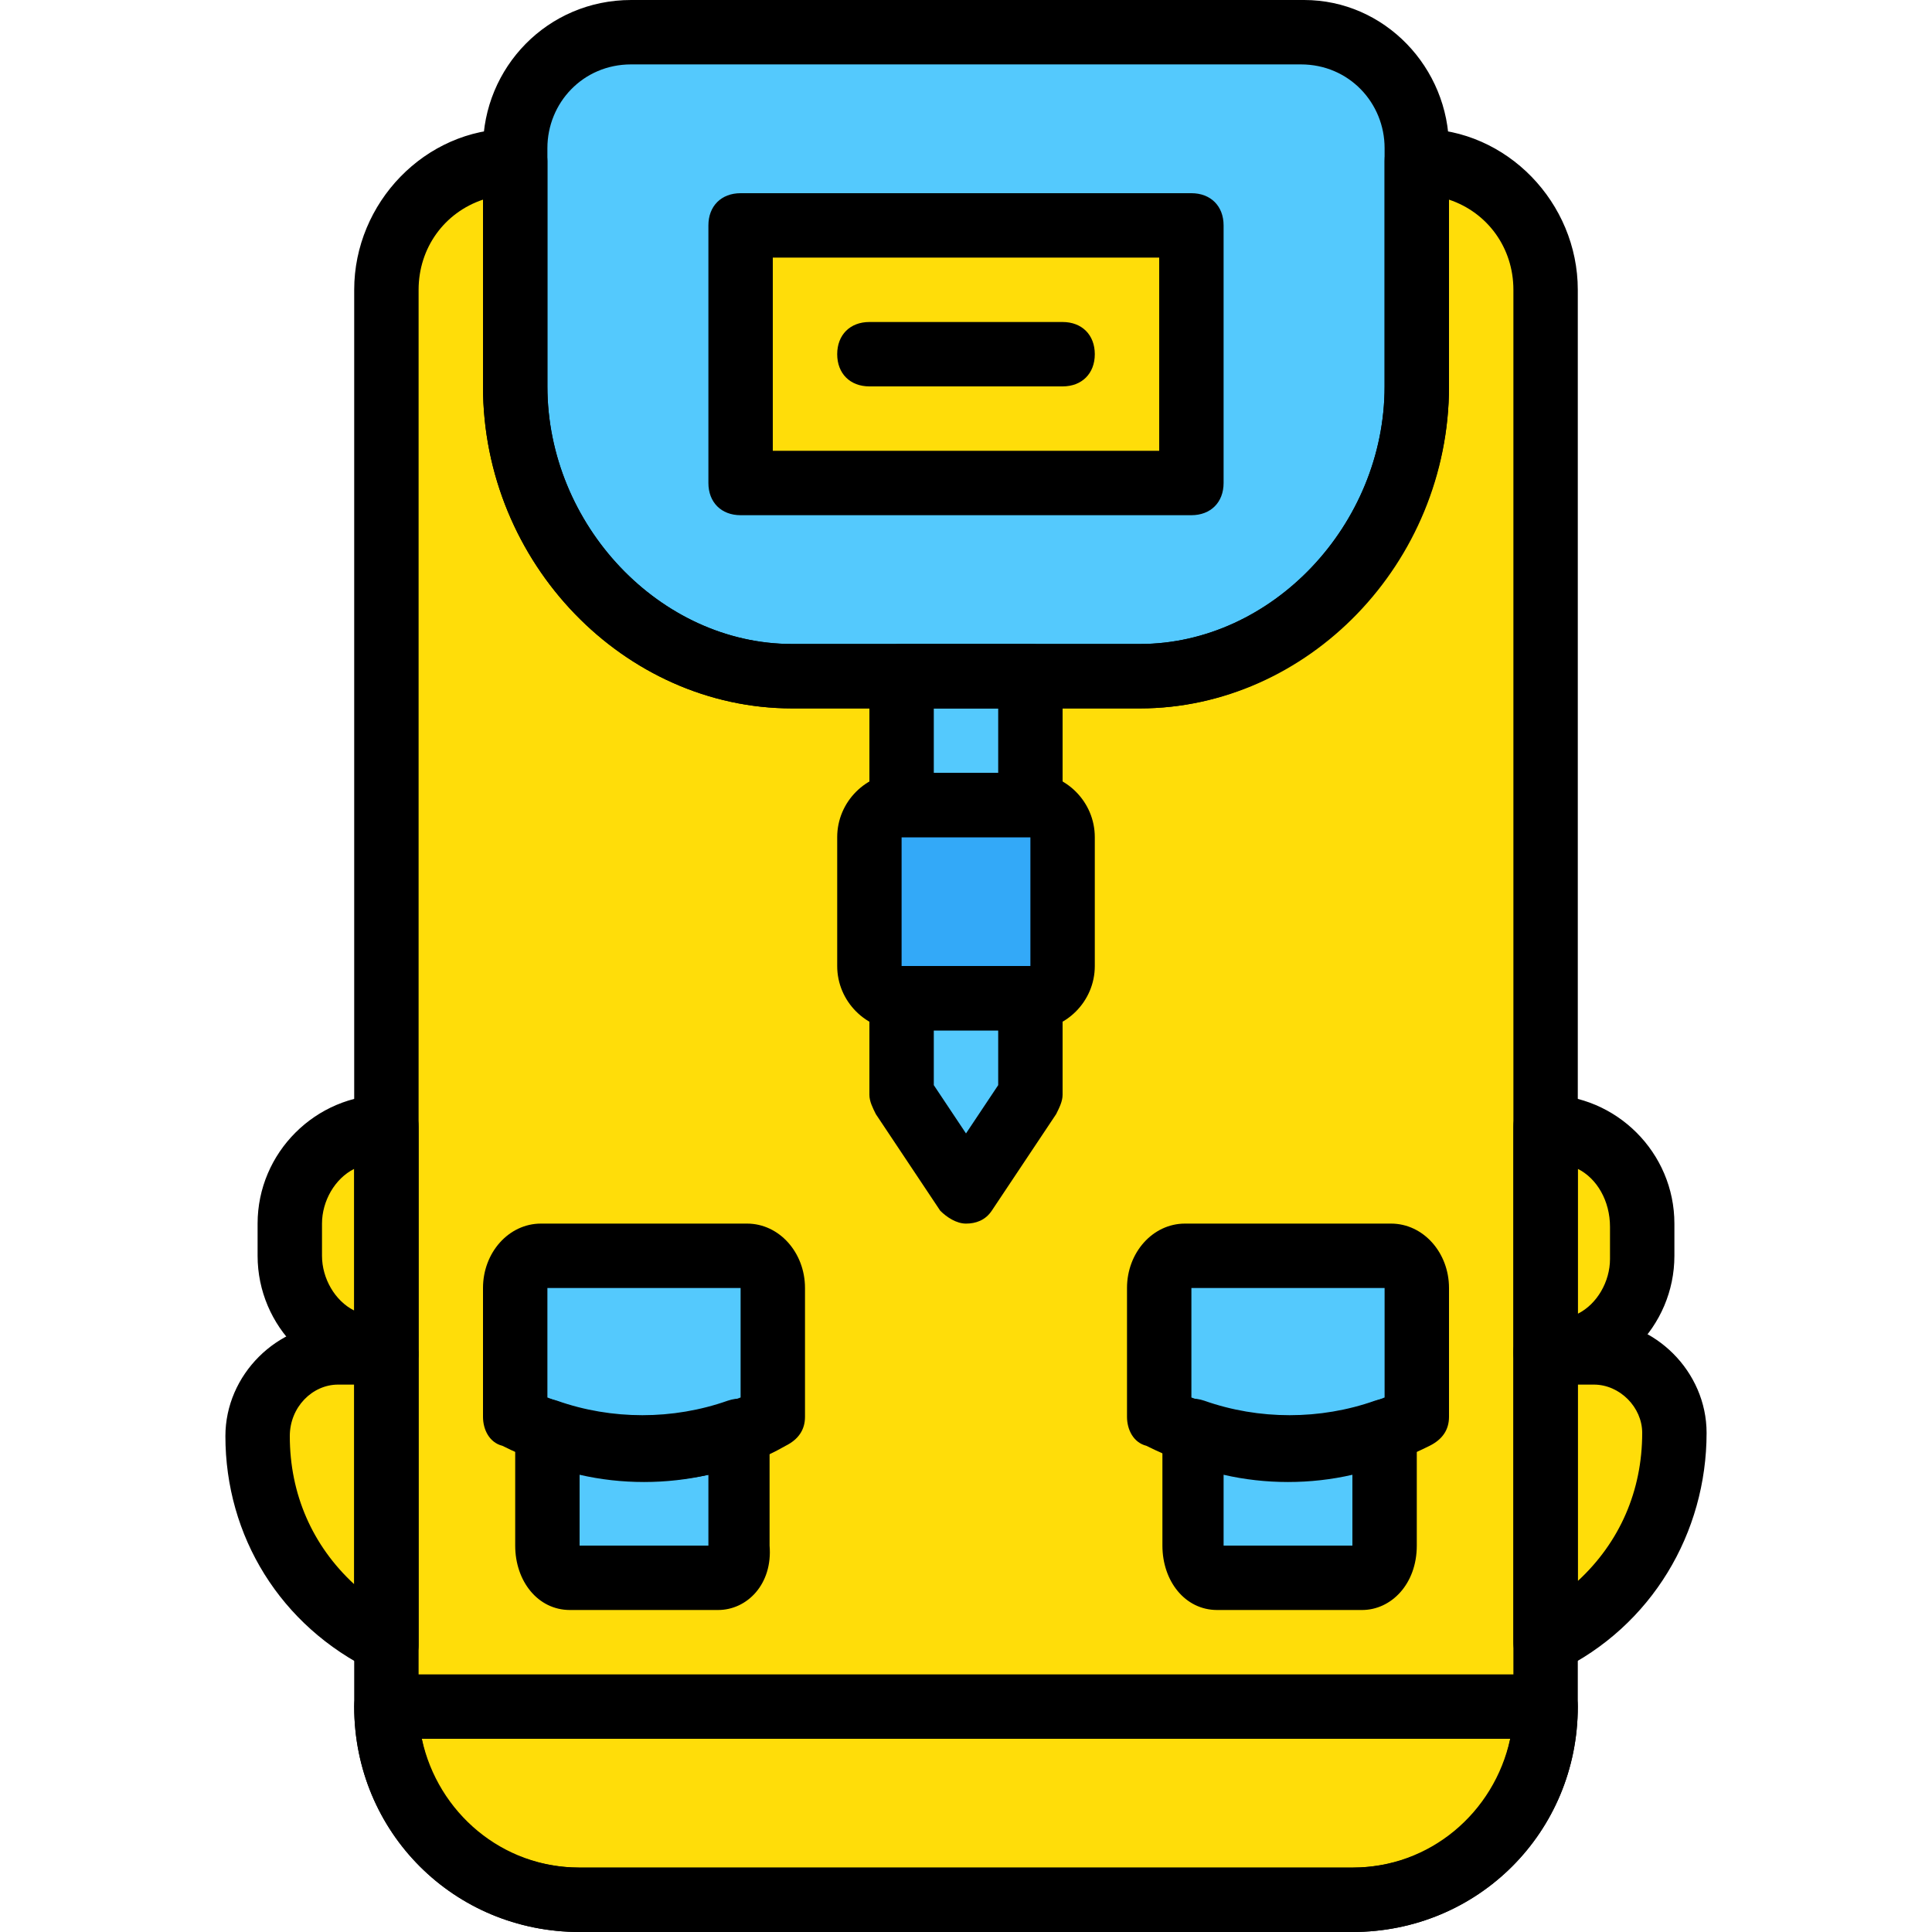 <?xml version="1.0" encoding="iso-8859-1"?>
<!-- Uploaded to: SVG Repo, www.svgrepo.com, Generator: SVG Repo Mixer Tools -->
<svg height="800px" width="800px" version="1.1" id="Layer_1" xmlns="http://www.w3.org/2000/svg" xmlns:xlink="http://www.w3.org/1999/xlink" 
	 viewBox="0 0 503.607 503.607" xml:space="preserve">
<g transform="translate(1 1)">
	<g>
		<path style="fill:#FFDD09;" d="M99.721,427.066L99.721,427.066c-20.984-10.072-33.574-31.056-33.574-54.557l0,0
			c0-10.911,9.233-20.984,20.984-20.984h12.59V427.066z"/>
		<path style="fill:#FFDD09;" d="M99.721,351.525L99.721,351.525c-14.269,0-25.18-10.911-25.18-25.18v-8.393
			c0-14.269,10.911-25.18,25.18-25.18V351.525z"/>
		<path style="fill:#FFDD09;" d="M401.885,427.066L401.885,427.066c20.984-10.072,33.574-31.056,33.574-54.557l0,0
			c0-11.751-9.233-20.984-20.984-20.984h-12.59V427.066z"/>
		<path style="fill:#FFDD09;" d="M401.885,351.525L401.885,351.525c14.269,0,25.18-10.911,25.18-25.18v-8.393
			c0-14.269-10.911-25.18-25.18-25.18V351.525z"/>
		<path style="fill:#FFDD09;" d="M368.311,40.967L368.311,40.967c18.466,0,33.574,15.108,33.574,32.734v370.151
			c0,27.698-22.662,50.361-50.361,50.361H150.082c-27.698,0-50.361-22.662-50.361-50.361V74.541
			c0-18.466,15.108-33.574,32.734-33.574h0.839v58.754c0,40.289,32.734,75.541,72.184,75.541h90.649
			c40.289,0,72.184-35.252,72.184-75.541V40.967z"/>
	</g>
	<g>
		<path style="fill:#54C9FD;" d="M200.443,368.311L200.443,368.311c-21.823,10.911-45.325,10.911-67.148,0v-33.574
			c0-5.036,3.357-8.393,6.715-8.393h53.718c3.357,0,6.715,3.357,6.715,8.393V368.311z"/>
		<path style="fill:#54C9FD;" d="M368.311,368.311L368.311,368.311c-21.823,10.911-45.325,10.911-67.148,0v-33.574
			c0-5.036,3.357-8.393,6.715-8.393h53.718c3.357,0,6.715,3.357,6.715,8.393V368.311z"/>
		<path style="fill:#54C9FD;" d="M309.557,372.508v29.377c0,5.036,2.518,8.393,5.875,8.393h37.771c3.357,0,5.875-3.357,5.875-8.393
			v-30.216C343.131,378.384,326.344,378.384,309.557,372.508"/>
		<path style="fill:#54C9FD;" d="M141.689,372.508v29.377c0,5.036,2.518,8.393,5.875,8.393h37.77c3.357,0,5.875-3.357,5.875-8.393
			v-30.216C175.262,378.384,158.475,378.384,141.689,372.508"/>
	</g>
	<path style="fill:#33A9F8;" d="M267.59,259.197h-33.574c-5.036,0-8.393-3.357-8.393-8.393v-33.574c0-5.036,3.357-8.393,8.393-8.393
		h33.574c5.036,0,8.393,3.357,8.393,8.393v33.574C275.984,255.839,272.626,259.197,267.59,259.197"/>
	<g>
		<polygon style="fill:#54C9FD;" points="234.016,208.836 267.59,208.836 267.59,175.262 234.016,175.262 		"/>
		<polygon style="fill:#54C9FD;" points="267.59,284.377 250.803,309.557 234.016,284.377 234.016,259.197 267.59,259.197 		"/>
		<path style="fill:#54C9FD;" d="M296.128,175.262h-90.649c-39.449,0-72.184-35.252-72.184-75.541V37.61
			c0-16.787,13.43-30.216,30.216-30.216h175.423c16.787,0,30.216,13.43,30.216,30.216v62.111
			C368.311,140.01,335.577,175.262,296.128,175.262"/>
	</g>
	<path d="M296.128,183.656h-90.649c-43.646,0-80.577-37.77-80.577-83.934V37.61c0-20.984,16.787-38.61,38.61-38.61h175.423
		c20.984,0,37.77,17.626,37.77,38.61v62.111C376.705,145.885,339.774,183.656,296.128,183.656z M163.511,15.787
		c-12.59,0-21.823,10.072-21.823,21.823v62.111c0,36.092,29.377,67.148,63.79,67.148h90.649c34.413,0,63.79-31.056,63.79-67.148
		V37.61c0-11.751-9.233-21.823-21.823-21.823H163.511z"/>
	<polygon style="fill:#FFDD09;" points="192.049,124.902 309.557,124.902 309.557,57.754 192.049,57.754 	"/>
	<path d="M309.557,133.295H192.049c-5.036,0-8.393-3.357-8.393-8.393V57.754c0-5.036,3.357-8.393,8.393-8.393h117.508
		c5.036,0,8.393,3.357,8.393,8.393v67.148C317.951,129.938,314.593,133.295,309.557,133.295z M200.443,116.508h100.721V66.148
		H200.443V116.508z"/>
	<path d="M267.59,267.59h-33.574c-9.233,0-16.787-7.554-16.787-16.787v-33.574c0-9.233,7.554-16.787,16.787-16.787h33.574
		c9.233,0,16.787,7.554,16.787,16.787v33.574C284.377,260.036,276.823,267.59,267.59,267.59z M234.016,217.229v33.574h33.574
		v-33.574H234.016z"/>
	<path d="M267.59,217.229h-33.574c-5.036,0-8.393-3.357-8.393-8.393v-33.574c0-5.036,3.357-8.393,8.393-8.393h33.574
		c5.036,0,8.393,3.357,8.393,8.393v33.574C275.984,213.872,272.626,217.229,267.59,217.229z M242.41,200.443h16.787v-16.787H242.41
		V200.443z"/>
	<path d="M250.803,317.951c-2.518,0-5.036-1.679-6.715-3.357l-16.787-25.18c-0.839-1.679-1.679-3.357-1.679-5.036v-25.18
		c0-5.036,3.357-8.393,8.393-8.393h33.574c5.036,0,8.393,3.357,8.393,8.393v25.18c0,1.679-0.839,3.357-1.679,5.036l-16.787,25.18
		C255.839,317.111,253.321,317.951,250.803,317.951z M242.41,281.859l8.393,12.59l8.393-12.59V267.59H242.41V281.859z
		 M267.59,284.377L267.59,284.377L267.59,284.377z"/>
	<path d="M166.869,385.098c-12.59,0-25.18-3.357-36.931-9.233c-3.357-0.839-5.036-4.197-5.036-7.554v-33.574
		c0-9.233,6.715-16.787,15.108-16.787h53.718c8.393,0,15.108,7.554,15.108,16.787v33.574c0,3.357-1.679,5.875-5.036,7.554
		C192.049,382.58,179.459,385.098,166.869,385.098z M200.443,368.311L200.443,368.311L200.443,368.311z M141.689,363.275
		c16.787,6.715,33.574,6.715,50.361,0v-28.538l0,0h-50.361V363.275z"/>
	<path d="M334.738,385.098c-12.59,0-25.18-3.357-36.931-9.233c-3.357-0.839-5.036-4.197-5.036-7.554v-33.574
		c0-9.233,6.715-16.787,15.108-16.787h53.718c8.393,0,15.108,7.554,15.108,16.787v33.574c0,3.357-1.679,5.875-5.036,7.554
		C359.918,381.741,347.328,385.098,334.738,385.098z M368.311,368.311L368.311,368.311L368.311,368.311z M309.557,363.275
		c16.787,6.715,33.574,6.715,50.361,0v-28.538l0,0h-50.361V363.275z"/>
	<path d="M354.043,418.672h-37.771c-8.393,0-14.269-7.554-14.269-16.787v-30.216c0-2.518,1.679-5.036,3.357-6.715
		c2.518-1.679,5.036-1.679,7.554-0.839c14.269,5.036,30.216,5.036,44.485,0c2.518-0.839,5.036-0.839,7.554,0.839
		c2.518,1.679,3.357,4.197,3.357,6.715v30.216C368.311,411.957,361.597,418.672,354.043,418.672z M317.951,402.725L317.951,402.725
		L317.951,402.725z M317.951,401.885h33.574V383.42c-10.911,2.518-22.662,2.518-33.574,0V401.885z"/>
	<path d="M186.174,418.672h-38.61c-8.393,0-14.269-7.554-14.269-16.787v-30.216c0-2.518,1.679-5.036,3.357-6.715
		c2.518-1.679,5.036-1.679,7.554-0.839c14.269,5.036,30.216,5.036,44.485,0c2.518-0.839,5.036-0.839,7.554,0.839
		c2.518,1.679,3.357,4.197,3.357,6.715v30.216C200.443,411.957,193.728,418.672,186.174,418.672z M150.082,402.725L150.082,402.725
		L150.082,402.725z M150.082,401.885h33.574V383.42c-10.911,2.518-22.662,2.518-33.574,0V401.885z"/>
	<path d="M351.525,502.607H150.082c-32.734,0-58.754-26.02-58.754-58.754c0-5.036,3.357-8.393,8.393-8.393h302.164
		c5.036,0,8.393,3.357,8.393,8.393C410.279,476.587,384.259,502.607,351.525,502.607z M108.954,452.246
		c4.197,19.305,20.984,33.574,41.128,33.574h201.443c20.144,0,36.931-14.269,41.128-33.574H108.954z"/>
	<path d="M275.984,99.721h-50.361c-5.036,0-8.393-3.357-8.393-8.393c0-5.036,3.357-8.393,8.393-8.393h50.361
		c5.036,0,8.393,3.357,8.393,8.393C284.377,96.364,281.02,99.721,275.984,99.721z"/>
	<path d="M351.525,502.607H150.082c-32.734,0-58.754-26.02-58.754-58.754V74.541c0-22.662,18.466-41.967,41.128-41.967
		c5.036,0,9.233,4.197,9.233,8.393v58.754c0,36.092,29.377,67.148,63.79,67.148h90.649c34.413,0,63.79-31.056,63.79-67.148V40.967
		c0-5.036,3.357-8.393,8.393-8.393h0.839c22.662,0,41.128,19.305,41.128,41.967v369.311
		C410.279,476.587,384.259,502.607,351.525,502.607z M124.902,51.039c-10.072,3.357-16.787,12.59-16.787,23.502v369.311
		c0,23.502,18.466,41.967,41.967,41.967h201.443c23.502,0,41.967-18.466,41.967-41.967V74.541c0-10.911-6.715-20.144-16.787-23.502
		v48.682c0,45.325-36.931,83.934-80.577,83.934h-90.649c-43.646,0-80.577-37.77-80.577-83.934V51.039z"/>
	<path d="M99.721,435.459c-1.679,0-2.518,0-3.357-0.839c-24.341-11.751-38.61-35.252-38.61-61.272
		c0-15.948,13.43-29.377,29.377-29.377h12.59c5.036,0,8.393,3.357,8.393,8.393v75.541c0,2.518-1.679,5.875-4.197,7.554
		C103.079,435.459,101.4,435.459,99.721,435.459z M87.131,359.918c-6.715,0-12.59,5.875-12.59,13.43
		c0,15.108,5.875,28.538,16.787,38.61v-52.039H87.131z"/>
	<path d="M99.721,359.918c-18.466,0-33.574-15.108-33.574-33.574v-8.393c0-18.466,15.108-33.574,33.574-33.574
		c5.036,0,8.393,3.357,8.393,8.393v58.754C108.115,356.561,104.757,359.918,99.721,359.918z M91.328,303.682
		c-5.036,2.518-8.393,8.393-8.393,14.269v8.393c0,5.875,3.357,11.751,8.393,14.269V303.682z"/>
	<path d="M401.885,435.459c-1.679,0-3.357,0-4.197-0.839c-2.518-1.679-4.197-4.197-4.197-7.554v-75.541
		c0-5.036,3.357-8.393,8.393-8.393h12.59c15.948,0,29.377,13.429,29.377,29.377c0,26.02-14.269,50.361-38.61,62.111
		C404.403,435.459,403.564,435.459,401.885,435.459z M410.279,359.918v51.2c10.911-10.072,16.787-23.502,16.787-38.61
		c0-6.715-5.875-12.59-12.59-12.59H410.279z"/>
	<path d="M401.885,359.918c-5.036,0-8.393-3.357-8.393-8.393V292.77c0-5.036,3.357-8.393,8.393-8.393
		c18.466,0,33.574,15.108,33.574,33.574v8.393C435.459,344.81,420.351,359.918,401.885,359.918z M410.279,303.682v37.77
		c5.036-2.518,8.393-8.393,8.393-14.269v-8.393C418.672,312.075,415.315,306.2,410.279,303.682z"/>
</g>
</svg>